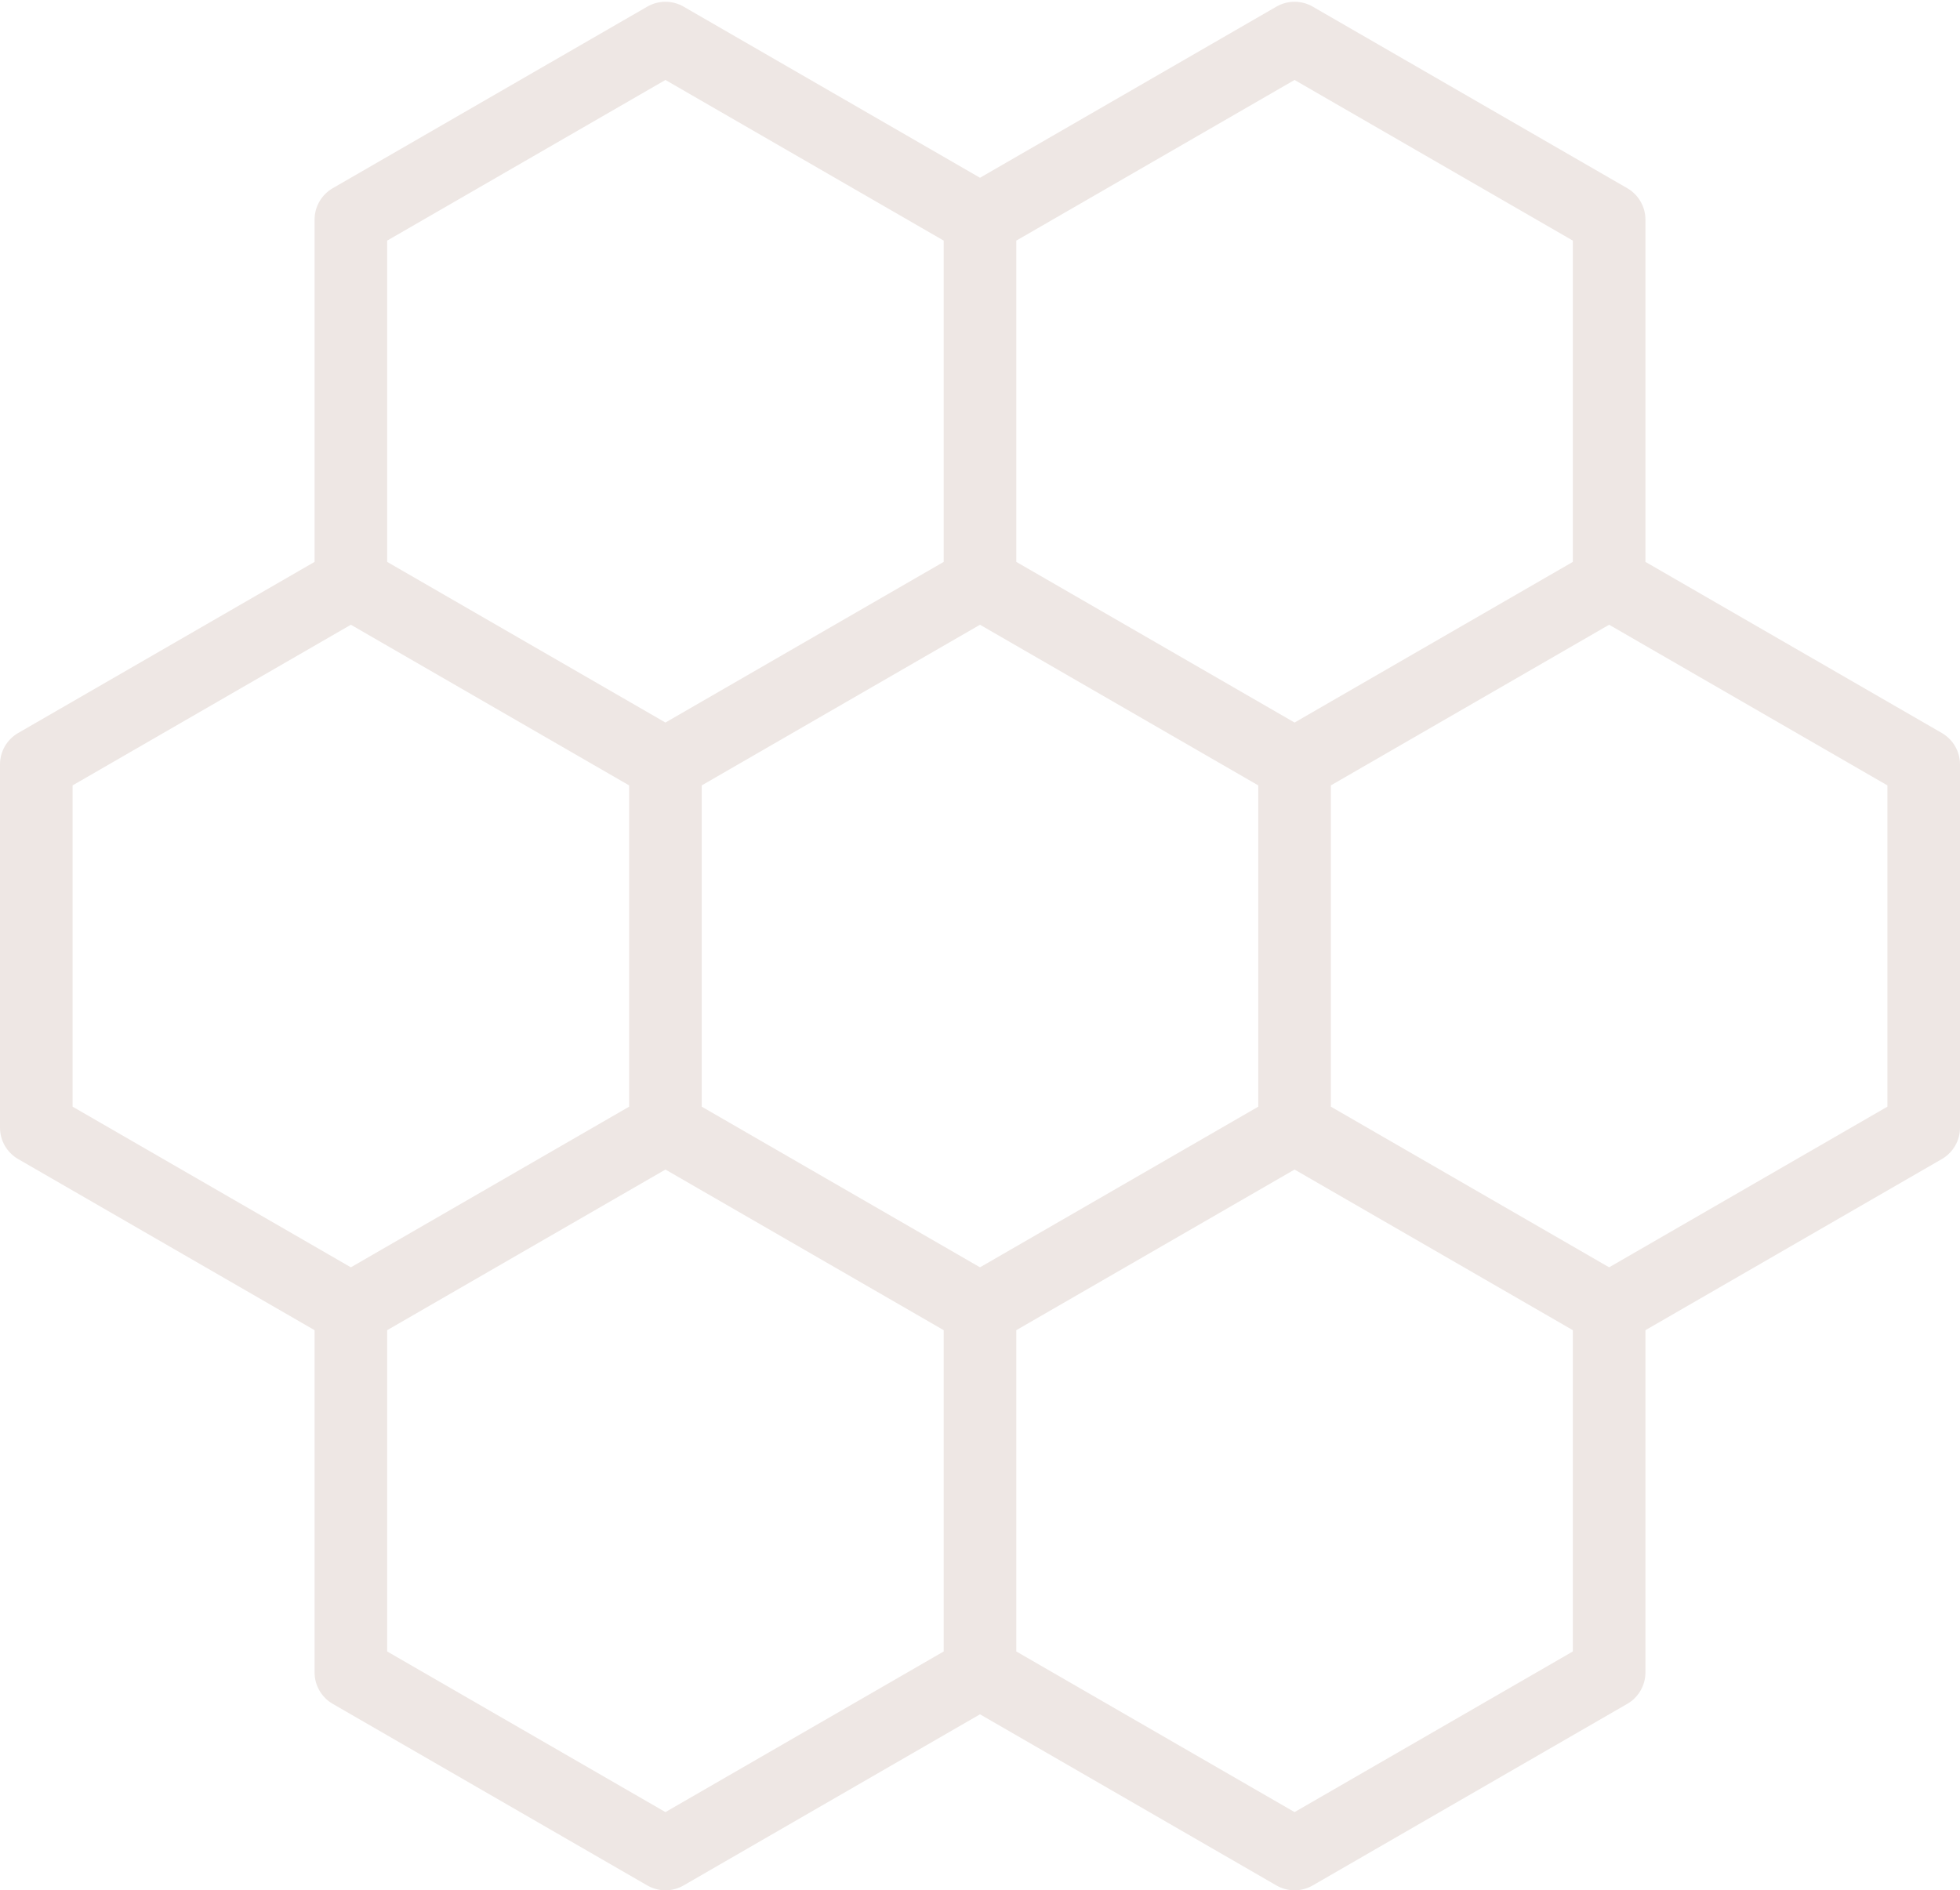 <?xml version="1.0" encoding="UTF-8" standalone="no"?><svg xmlns="http://www.w3.org/2000/svg" xmlns:xlink="http://www.w3.org/1999/xlink" fill="#eee7e4" height="530.5" preserveAspectRatio="xMidYMid meet" version="1" viewBox="225.0 234.5 550.0 530.5" width="550" zoomAndPan="magnify"><g id="change1_1"><path d="M 754.629 545.082 L 676.543 590.168 L 670.32 586.574 L 598.457 545.082 L 598.457 454.918 L 662.066 418.191 L 676.543 409.832 L 754.629 454.918 Z M 666.359 697.973 L 588.27 743.059 L 510.184 697.973 L 510.184 607.809 L 549.23 585.266 L 588.27 562.727 L 666.359 607.809 Z M 411.73 743.059 L 333.641 697.973 L 333.641 607.809 L 372.684 585.266 L 411.73 562.727 L 450.77 585.266 L 489.816 607.809 L 489.816 697.973 Z M 245.371 454.918 L 323.457 409.832 L 401.543 454.918 L 401.543 545.082 L 323.457 590.168 L 245.371 545.082 Z M 333.641 302.027 L 411.73 256.941 L 489.816 302.027 L 489.816 392.191 L 450.77 414.734 L 411.73 437.277 L 372.684 414.734 L 333.641 392.191 Z M 588.27 256.941 L 666.359 302.027 L 666.359 392.191 L 588.27 437.277 L 549.23 414.734 L 510.184 392.191 L 510.184 302.027 Z M 500 590.168 L 421.914 545.082 L 421.914 454.918 L 500 409.832 L 578.086 454.918 L 578.086 545.082 Z M 769.906 440.215 L 686.73 392.191 L 686.73 296.145 C 686.73 292.508 684.785 289.145 681.637 287.324 L 593.363 236.359 C 590.215 234.543 586.332 234.543 583.18 236.359 L 500 284.387 L 416.82 236.359 C 413.668 234.543 409.785 234.543 406.637 236.359 L 318.363 287.324 C 315.215 289.145 313.273 292.508 313.273 296.145 L 313.273 392.191 L 230.094 440.215 C 226.941 442.035 225 445.398 225 449.035 L 225 550.965 C 225 554.602 226.941 557.965 230.094 559.785 L 313.273 607.809 L 313.273 703.855 C 313.273 707.492 315.215 710.855 318.363 712.676 L 406.637 763.641 C 408.211 764.551 409.969 765.004 411.73 765.004 C 413.488 765.004 415.246 764.551 416.82 763.641 L 500 715.613 L 583.18 763.641 C 584.754 764.551 586.512 765.004 588.27 765.004 C 590.031 765.004 591.789 764.551 593.363 763.641 L 681.637 712.676 C 684.785 710.855 686.73 707.492 686.73 703.855 L 686.73 607.809 L 769.906 559.785 C 773.059 557.965 775 554.602 775 550.965 L 775 449.035 C 775 445.398 773.059 442.035 769.906 440.215" fill="inherit"/></g></svg>